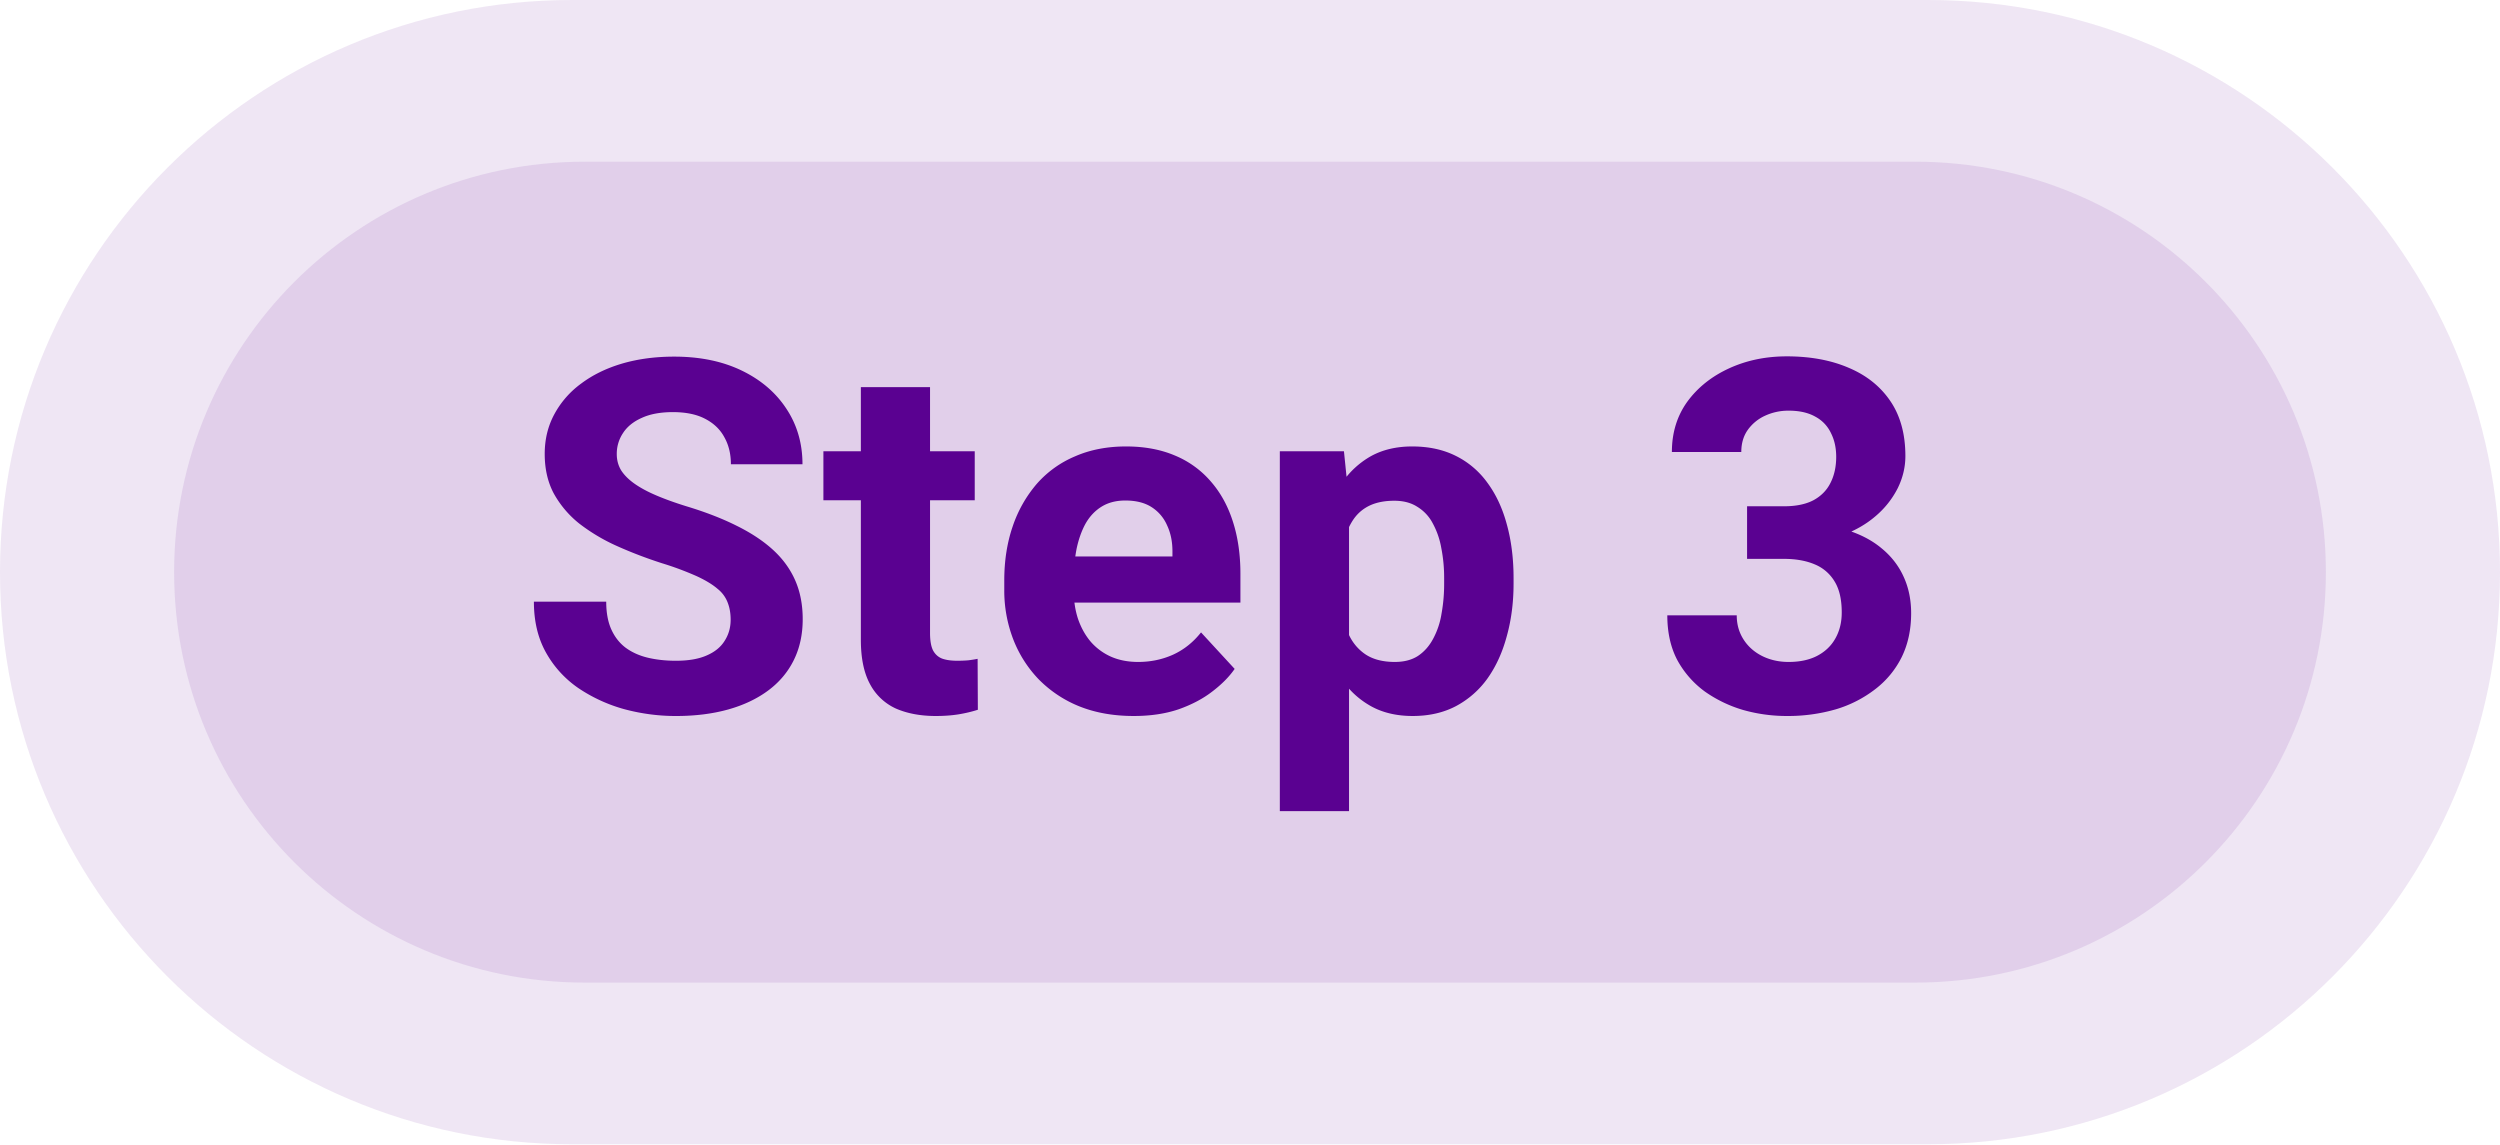 <svg xmlns="http://www.w3.org/2000/svg" width="131" height="60" fill="none" viewBox="0 0 131 60"><path fill="#5a0191" fill-opacity=".1" d="M0 29.98C0 13.423 13.423 0 29.98 0h71.04C117.577 0 131 13.423 131 29.98s-13.423 29.98-29.98 29.98H29.98C13.423 59.96 0 46.538 0 29.98"/><path fill="#5a0191" fill-opacity=".1" d="M9.124 29.98c0-11.878 9.63-21.507 21.508-21.507h69.736c11.878 0 21.508 9.629 21.508 21.507s-9.63 21.508-21.508 21.508H30.632c-11.879 0-21.508-9.63-21.508-21.508"/><path fill="#5a0191" d="M38.286 32.472q0-.492-.15-.882a1.67 1.67 0 0 0-.53-.73q-.39-.34-1.095-.667a16 16 0 0 0-1.825-.68q-1.246-.402-2.367-.906a9.7 9.7 0 0 1-1.963-1.17 5.3 5.3 0 0 1-1.335-1.574q-.478-.894-.478-2.077 0-1.146.503-2.077a4.8 4.8 0 0 1 1.41-1.612q.907-.68 2.14-1.045 1.247-.365 2.732-.365 2.026 0 3.537.73 1.51.73 2.342 2.002.843 1.272.843 2.908h-3.751q0-.805-.34-1.41-.327-.616-1.007-.97-.667-.351-1.687-.352-.982 0-1.636.302-.655.29-.982.794a1.95 1.95 0 0 0-.328 1.107q0 .465.227.844.24.377.705.705t1.145.616q.68.29 1.574.567 1.499.453 2.63 1.02 1.146.566 1.914 1.27.768.706 1.158 1.6.39.893.39 2.026 0 1.196-.465 2.14-.466.945-1.347 1.599-.882.654-2.102.994-1.221.34-2.732.34-1.36 0-2.681-.352a8.2 8.2 0 0 1-2.405-1.095 5.5 5.5 0 0 1-1.712-1.863q-.642-1.134-.642-2.682h3.79q0 .857.264 1.448.265.591.742.957.492.365 1.159.528.68.164 1.485.164.983 0 1.611-.277.642-.276.944-.768.315-.49.315-1.108m12.79-8.825v2.568h-7.93v-2.568zm-5.967-3.36h3.625v12.877q0 .591.151.906.164.315.479.44.315.114.793.114.34 0 .604-.025.277-.037.466-.076l.012 2.669q-.465.15-1.007.24-.541.087-1.196.087-1.195 0-2.09-.39a2.88 2.88 0 0 1-1.359-1.284q-.478-.881-.478-2.316zm14.3 17.232q-1.586 0-2.845-.503a6.25 6.25 0 0 1-2.14-1.423 6.3 6.3 0 0 1-1.334-2.102 7.1 7.1 0 0 1-.466-2.568v-.503q0-1.55.44-2.833a6.7 6.7 0 0 1 1.26-2.228 5.5 5.5 0 0 1 2.014-1.448q1.182-.516 2.668-.516 1.447 0 2.568.479a5 5 0 0 1 1.876 1.36q.768.88 1.158 2.114.39 1.22.39 2.72v1.51H54.172V29.16h7.264v-.277q0-.756-.277-1.347a2.14 2.14 0 0 0-.806-.957q-.54-.352-1.385-.352-.718 0-1.233.314-.516.315-.844.882-.315.566-.478 1.334a8.5 8.5 0 0 0-.151 1.662v.503q0 .82.227 1.51.239.692.667 1.197.44.502 1.057.78.63.277 1.423.277.981 0 1.825-.378.856-.39 1.473-1.17l1.762 1.913q-.427.617-1.17 1.183-.73.566-1.763.932-1.032.352-2.354.352m11.28-11.253v16.238h-3.626V23.647h3.36zm8.622 4.04v.265q0 1.485-.353 2.756-.34 1.272-1.007 2.216a4.8 4.8 0 0 1-1.661 1.46q-.982.516-2.266.516-1.246 0-2.165-.503a4.5 4.5 0 0 1-1.549-1.41 8.2 8.2 0 0 1-.994-2.128 17 17 0 0 1-.58-2.593v-.692q.202-1.485.58-2.719.378-1.245.994-2.153a4.5 4.5 0 0 1 1.536-1.422q.919-.504 2.153-.504 1.296 0 2.278.491a4.5 4.5 0 0 1 1.662 1.41q.68.92 1.02 2.19.352 1.272.352 2.82m-3.638.265v-.265a8 8 0 0 0-.151-1.598 4.2 4.2 0 0 0-.453-1.297 2.2 2.2 0 0 0-.806-.856q-.49-.315-1.196-.315-.743 0-1.271.24-.516.239-.844.692a3.2 3.2 0 0 0-.49 1.082 7 7 0 0 0-.202 1.423v1.75q.064.93.352 1.674.291.73.894 1.158.605.428 1.586.428.719 0 1.209-.315.49-.327.793-.894a4.1 4.1 0 0 0 .44-1.309 8.7 8.7 0 0 0 .139-1.598m15.874-4.041h1.938q.931 0 1.536-.315.604-.327.894-.906.302-.592.302-1.372 0-.705-.277-1.247a1.88 1.88 0 0 0-.818-.856q-.554-.315-1.398-.314a2.9 2.9 0 0 0-1.233.264 2.26 2.26 0 0 0-.907.743q-.34.479-.34 1.158h-3.637q0-1.51.805-2.631.819-1.12 2.19-1.75 1.372-.63 3.022-.63 1.863 0 3.26.605 1.397.592 2.178 1.75t.78 2.87q0 .868-.403 1.687a4.7 4.7 0 0 1-1.158 1.46q-.742.642-1.812 1.032-1.07.378-2.405.378h-2.517zm0 2.757V27.41h2.517q1.499 0 2.631.34 1.134.34 1.901.982.768.63 1.158 1.498.39.856.39 1.9 0 1.285-.49 2.292a4.8 4.8 0 0 1-1.385 1.686 6.3 6.3 0 0 1-2.065 1.058 9 9 0 0 1-2.58.352 8.4 8.4 0 0 1-2.279-.314 6.8 6.8 0 0 1-2.014-.97 5 5 0 0 1-1.435-1.636q-.528-.995-.529-2.354h3.638q0 .705.353 1.259.352.554.97.868.629.315 1.396.315.87 0 1.486-.315.63-.327.957-.906.34-.592.34-1.372 0-1.008-.366-1.611a2.17 2.17 0 0 0-1.044-.907q-.68-.29-1.612-.29z"/><defs><clipPath transform="translate(10.416 10.416)"><path d="M0 29.98C0 13.423 13.423 0 29.98 0h71.04C117.577 0 131 13.423 131 29.98s-13.423 29.98-29.98 29.98H29.98C13.423 59.96 0 46.538 0 29.98"/></clipPath><clipPath transform="translate(-.677 -.025)"><path d="M9.124 29.98c0-11.878 9.63-21.507 21.508-21.507h69.736c11.878 0 21.508 9.629 21.508 21.507s-9.63 21.508-21.508 21.508H30.632c-11.879 0-21.508-9.63-21.508-21.508"/></clipPath></defs></svg>